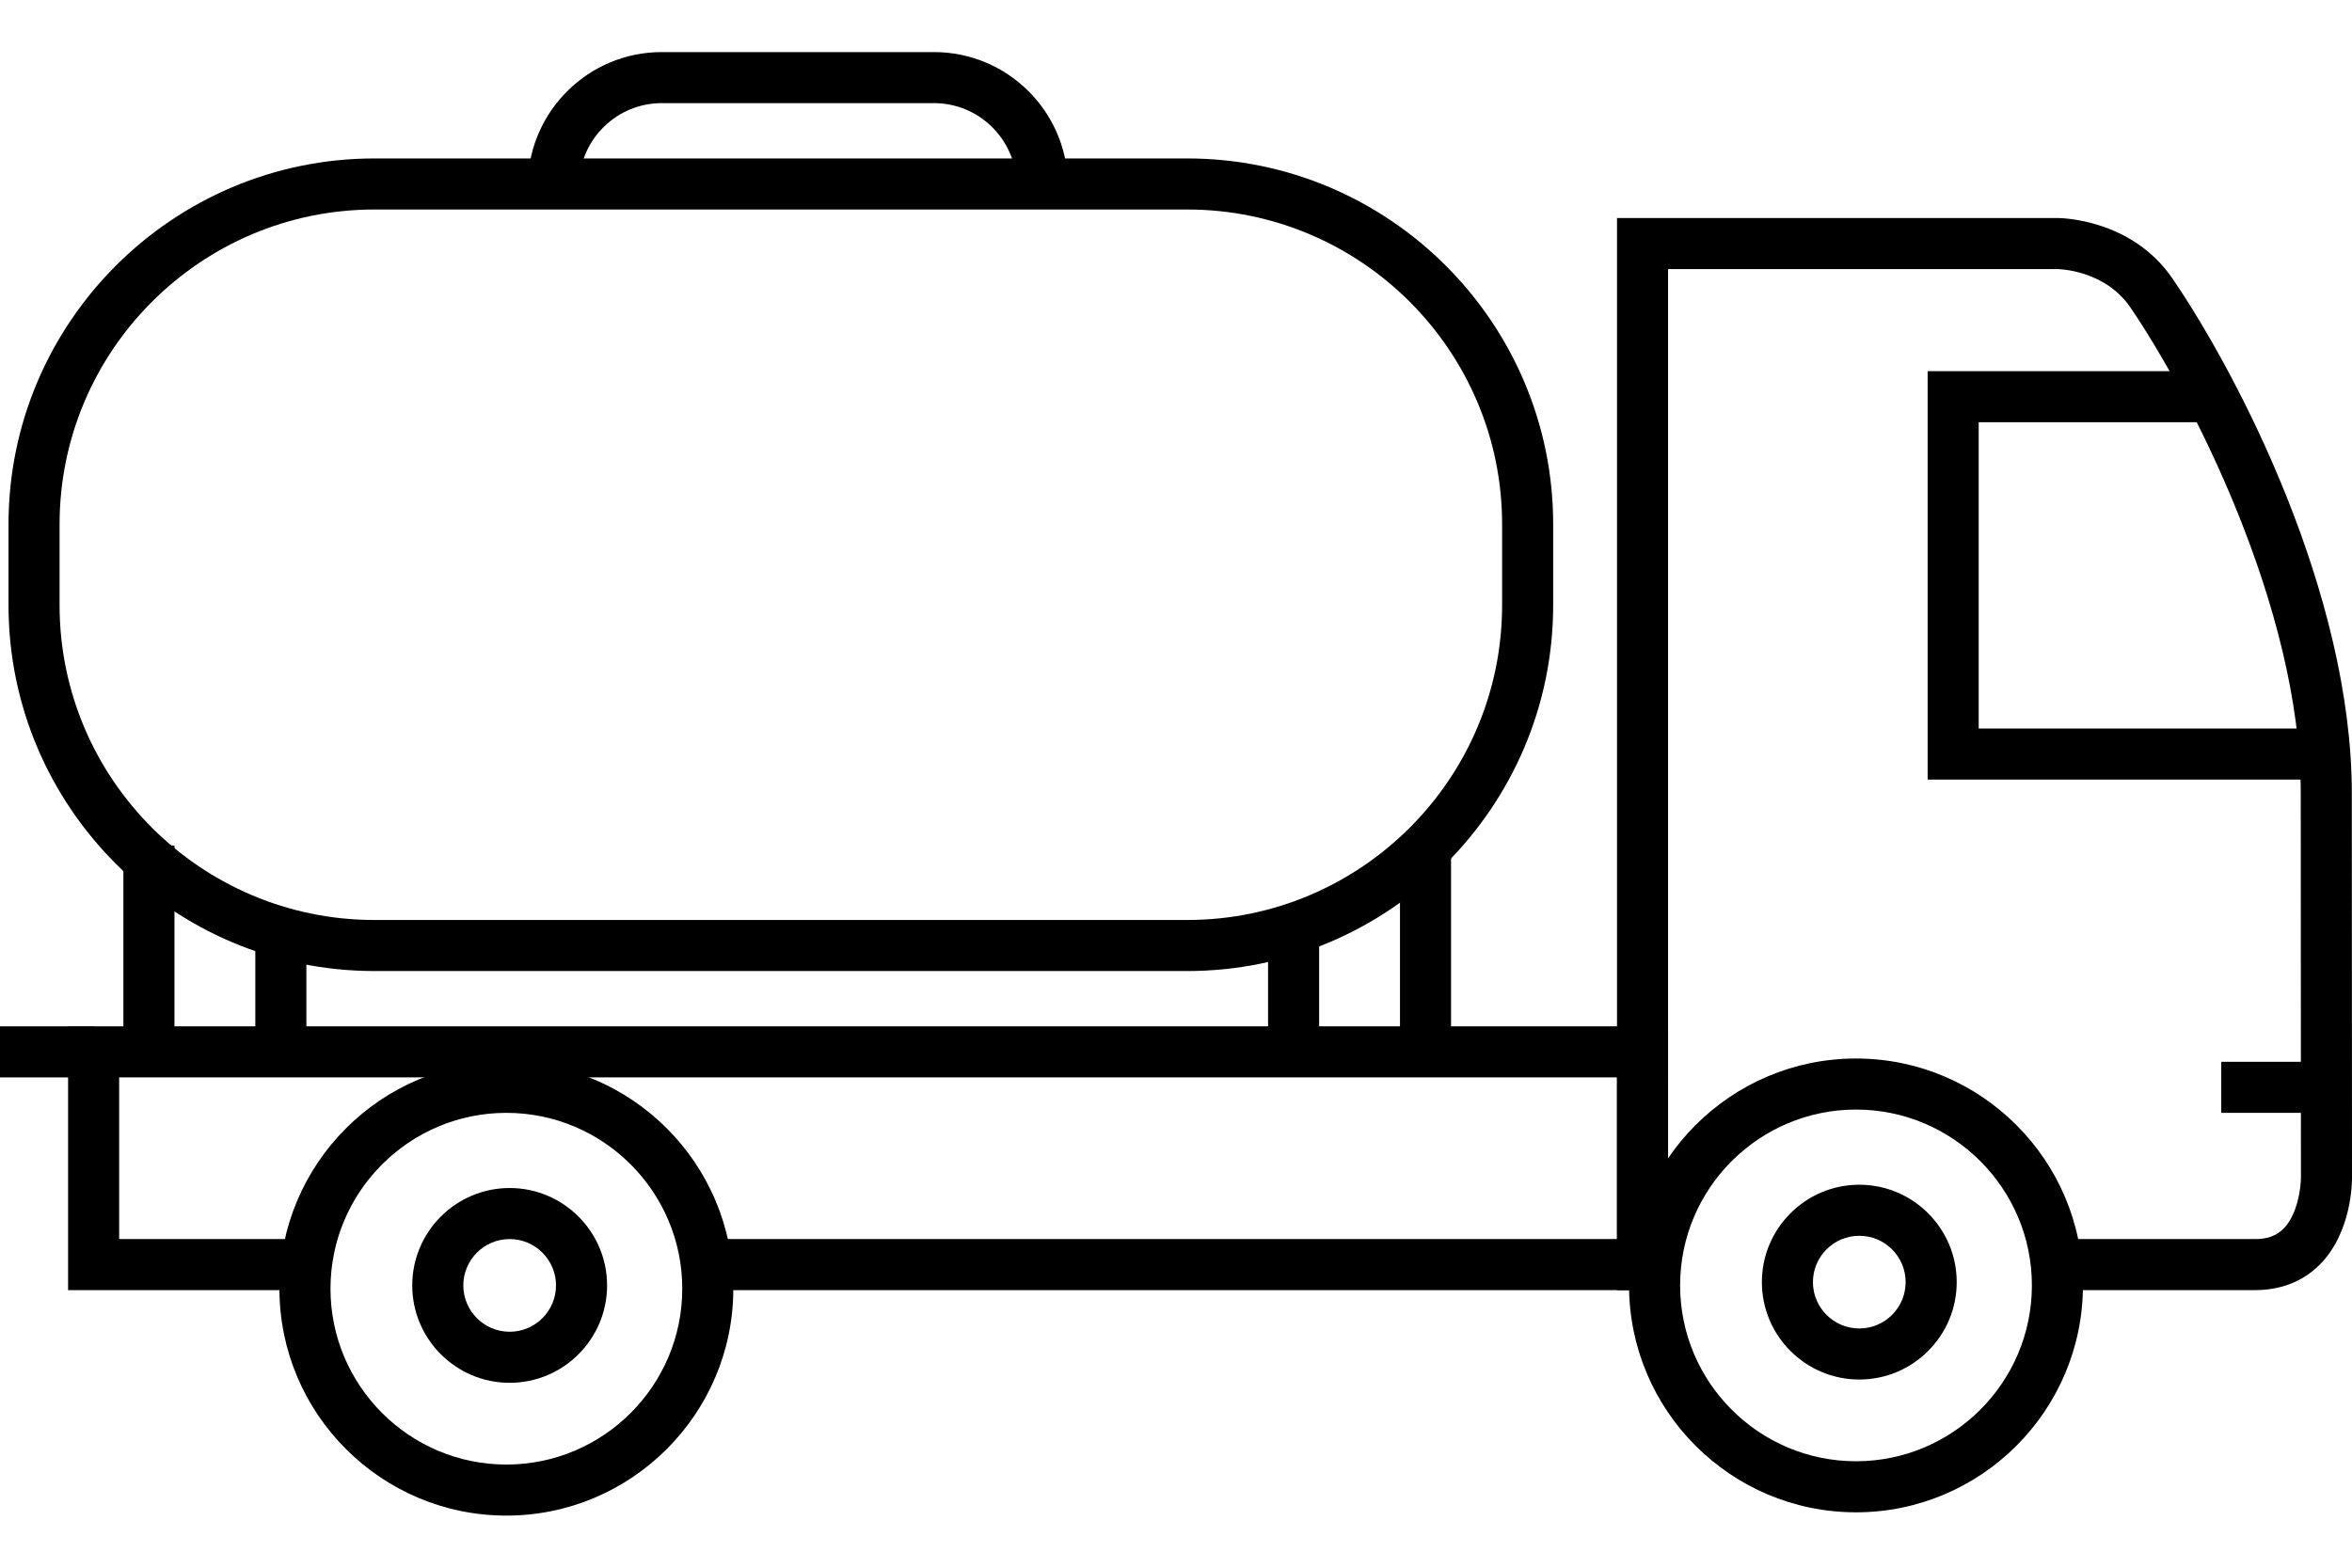 <?xml version="1.0" encoding="utf-8"?>
<!-- Generator: Adobe Illustrator 22.0.1, SVG Export Plug-In . SVG Version: 6.00 Build 0)  -->
<svg version="1.1" id="Layer_1" xmlns="http://www.w3.org/2000/svg" xmlns:xlink="http://www.w3.org/1999/xlink" x="0px" y="0px"
	 viewBox="0 0 1700.789 1133.859" enable-background="new 0 0 1700.789 1133.859" xml:space="preserve">
<g>
	<rect x="89.236" y="611.548" width="36.925" height="149.239"/>
	<rect x="0" y="742.324" width="67.696" height="36.925"/>
	<g>
		<path d="M366.173,1096.188c-90.492,0-164.113-73.622-164.113-164.113s73.622-164.107,164.113-164.107
			s164.113,73.616,164.113,164.107S456.665,1096.188,366.173,1096.188z M366.173,804.893c-70.13,0-127.188,57.052-127.188,127.182
			s57.058,127.188,127.188,127.188s127.188-57.058,127.188-127.188S436.303,804.893,366.173,804.893z"/>
		<path d="M368.553,1000.144c-38.848,0-70.448-31.6-70.448-70.448c0-38.842,31.6-70.442,70.448-70.442
			c38.842,0,70.442,31.6,70.442,70.442C438.996,968.543,407.395,1000.144,368.553,1000.144z M368.553,896.178
			c-18.487,0-33.523,15.037-33.523,33.517c0,18.487,15.037,33.523,33.523,33.523c18.481,0,33.517-15.037,33.517-33.523
			C402.071,911.215,387.034,896.178,368.553,896.178z"/>
		<path d="M858.507,702.322H270.784c-145.915,0-264.629-118.714-264.629-264.629v-58.465c0-145.915,118.714-264.629,264.629-264.629
			h587.723c145.921,0,264.629,118.714,264.629,264.629v58.465C1123.136,583.607,1004.428,702.322,858.507,702.322z M270.784,151.524
			c-125.559,0-227.704,102.145-227.704,227.704v58.465c0,125.559,102.145,227.704,227.704,227.704h587.723
			c125.559,0,227.704-102.145,227.704-227.704v-58.465c0-125.559-102.145-227.704-227.704-227.704H270.784z"/>
		<rect x="916.971" y="670.8" width="36.925" height="89.987"/>
		<rect x="1012.361" y="611.548" width="36.925" height="149.239"/>
		<rect x="184.625" y="670.8" width="36.925" height="89.987"/>
		<rect x="1606.238" y="767.968" width="61.542" height="36.925"/>
		<path d="M1342.125,1093.808c-90.497,0-164.119-73.622-164.119-164.113s73.622-164.107,164.119-164.107
			c90.486,0,164.107,73.616,164.107,164.107S1432.611,1093.808,1342.125,1093.808z M1342.125,802.513
			c-70.136,0-127.194,57.052-127.194,127.182s57.058,127.188,127.194,127.188c70.124,0,127.182-57.058,127.182-127.188
			S1412.249,802.513,1342.125,802.513z"/>
		<path d="M1344.505,997.764c-38.848,0-70.448-31.6-70.448-70.442c0-38.848,31.6-70.448,70.448-70.448
			c38.836,0,70.436,31.6,70.436,70.448C1414.942,966.164,1383.342,997.764,1344.505,997.764z M1344.505,893.798
			c-18.487,0-33.523,15.037-33.523,33.523c0,18.481,15.037,33.517,33.523,33.517c18.474,0,33.511-15.037,33.511-33.517
			C1378.017,908.835,1362.98,893.798,1344.505,893.798z"/>
		<path d="M1671.481,526.928h-240.637v-221.55h178.481c-1.953-12.168-3.782-24.445-5.376-36.925h-210.03v295.4h294.822
			C1682.747,552.019,1676.994,539.7,1671.481,526.928z"/>
		<path d="M1700.786,851.368c0,0,0-90.588-0.132-277.737c-0.096-143.872-81.531-301.59-129.622-372.099
			c-29.569-43.356-81.086-43.854-83.262-43.854h-318.478v775.425h25.813c-0.719-6.035-1.197-12.143-1.197-18.372
			c0-21.428,4.399-41.822,12.308-60.359V194.603h281.433c1.406,0.018,34.473,0.757,52.875,27.736
			c42.574,62.413,123.107,216.153,123.204,351.316c0.132,187.131,0.132,277.707,0.132,277.875
			c0.024,6.779-2.188,26.672-12.621,37.159c-5.096,5.108-11.563,7.488-20.386,7.488h-130.279c0.733,6.094,1.224,12.262,1.224,18.553
			c0,6.229-0.478,12.337-1.197,18.372h130.252c18.595,0,34.761-6.419,46.745-18.565
			C1700.642,891.19,1700.834,855.154,1700.786,851.368z"/>
		<path d="M49.234,742.324v190.779H238.32c-0.11-2.226-0.337-4.421-0.337-6.675c0-10.42,1.309-20.515,3.562-30.25H86.159V779.249
			h1083.133v116.929H502.108c2.253,9.735,3.562,19.831,3.562,30.25c0,2.254-0.227,4.449-0.337,6.675h700.885V742.324H49.234z"/>
		<path d="M418.718,132.279c1.25-31.989,27.479-57.683,59.769-57.683H675.42c32.29,0,58.519,25.693,59.769,57.683h37.042
			c-1.249-52.368-44.148-94.608-96.811-94.608H478.487c-52.663,0-95.562,42.24-96.811,94.608H418.718z"/>
	</g>
</g>
</svg>
